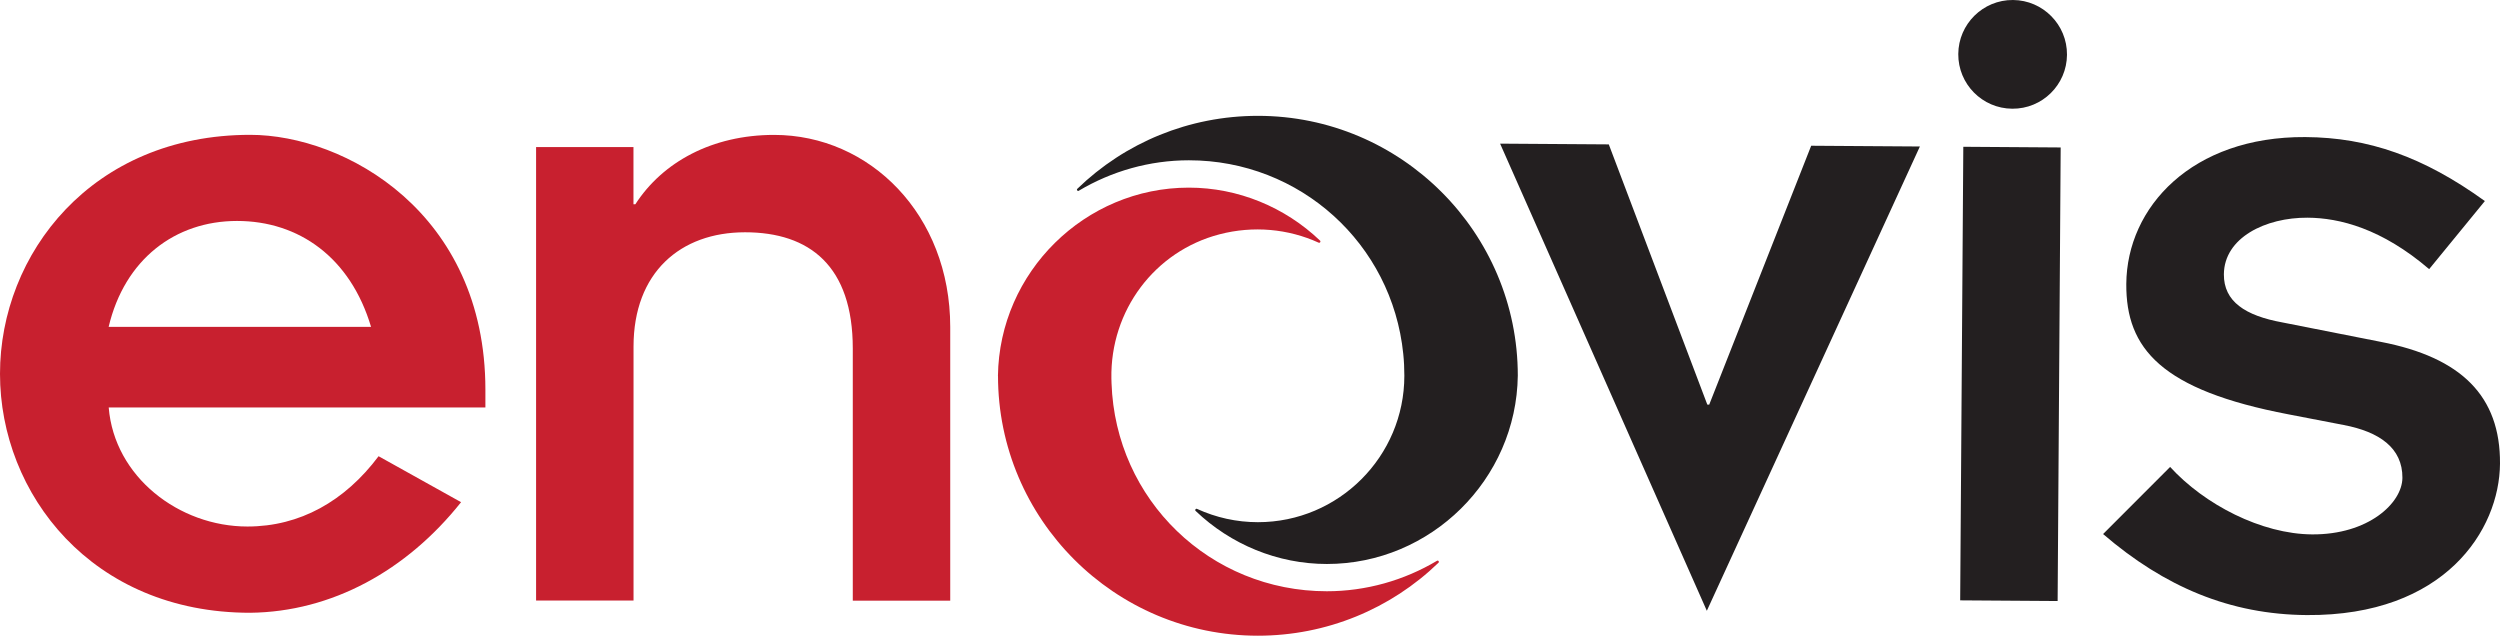 <?xml version="1.0" encoding="UTF-8" standalone="no"?>
<svg
   xmlns:dc="http://purl.org/dc/elements/1.1/"
   xmlns:cc="http://creativecommons.org/ns#"
   xmlns:rdf="http://www.w3.org/1999/02/22-rdf-syntax-ns#"
   xmlns:svg="http://www.w3.org/2000/svg"
   xmlns="http://www.w3.org/2000/svg"
   xmlns:sodipodi="http://sodipodi.sourceforge.net/DTD/sodipodi-0.dtd"
   xmlns:inkscape="http://www.inkscape.org/namespaces/inkscape"
   id="a"
   viewBox="0 0 1000 254.282"
   version="1.1"
   sodipodi:docname="A.svg"
   width="1000"
   height="254.282"
   inkscape:version="0.92.4 (5da689c313, 2019-01-14)">
  <defs
     id="defs9391" />
  <sodipodi:namedview
     pagecolor="#ffffff"
     bordercolor="#111111"
     borderopacity="1"
     objecttolerance="10"
     gridtolerance="10"
     guidetolerance="10"
     inkscape:pageopacity="0"
     inkscape:pageshadow="2"
     inkscape:window-width="1920"
     inkscape:window-height="1017"
     id="namedview9389"
     showgrid="false"
     fit-margin-top="0"
     fit-margin-left="0"
     fit-margin-right="0"
     fit-margin-bottom="0"
     inkscape:zoom="0.82338308"
     inkscape:cx="463.25233"
     inkscape:cy="32.265982"
     inkscape:window-x="1912"
     inkscape:window-y="-8"
     inkscape:window-maximized="1"
     inkscape:current-layer="a" />
  <path
     d="M 184.414,200.891 C 162.672,228.251 132.678,244.755 100.079,245.108 36.725,245.135 0,197.525 0,149.535 0,101.545 36.725,53.935 100.079,53.935 c 37.865,0 94.08,31.107 94.08,101.952 v 7.112 H 43.484 c 2.253,27.741 28.121,47.61 55.482,47.61 20.982,0 38.978,-10.125 52.469,-28.121 l 32.98,18.376 m -35.992,-70.112 c -8.252,-27.741 -28.854,-42.371 -53.609,-42.371 -24.755,0 -44.977,15.363 -51.356,42.371 H 148.449 Z"
     style="fill:#c8202f;stroke-width:2.714"
     id="path9368"
     inkscape:connector-curvature="0" />
  <path
     d="m 214.408,58.821 h 38.978 v 22.882 h 0.76 c 10.885,-16.883 30.754,-27.741 55.482,-27.741 38.245,0 70.465,31.867 70.465,76.844 V 240.276 H 341.114 V 139.41 c 0,-32.98 -17.236,-46.497 -43.104,-46.497 -25.868,0 -44.597,16.123 -44.597,45.737 V 240.222 H 214.435 V 58.821"
     style="fill:#c8202f;stroke-width:2.714"
     id="path9370"
     inkscape:connector-curvature="0" />
  <g
     id="g9372"
     transform="translate(-0.08,160.442)" />
  <path
     d="m 868.026,186.749 c 13.762,15.092 36.562,26.872 56.784,27.008 22.502,0.163 36.074,-12.513 36.155,-22.611 0.081,-11.997 -9.256,-18.431 -23.479,-21.145 l -22.095,-4.262 c -50.921,-9.717 -65.036,-26.302 -64.873,-52.17 0.217,-30.727 26.275,-59.037 71.632,-58.739 25.108,0.163 47.176,7.817 71.795,25.596 L 971.661,107.652 C 952.66,91.393 935.804,87.159 923.074,87.077 c -16.883,-0.109 -33.414,8.007 -33.522,22.638 -0.081,10.885 8.523,16.558 23.479,19.272 l 39.304,7.763 c 32.192,6.216 47.827,21.688 47.664,48.696 -0.19,26.628 -22.149,60.965 -77.251,60.585 -30.727,-0.217 -56.893,-11.265 -81.512,-32.41 l 26.791,-26.818"
     style="fill:#231f20;stroke-width:2.714"
     id="path9374"
     inkscape:connector-curvature="0" />
  <path
     d="m 607.122,150.268 c 0,-57.273 -46.633,-103.933 -103.96,-103.933 -27.497,0 -53.174,10.695 -72.229,29.179 -0.434,0.407 0.081,1.086 0.57,0.787 13.165,-7.845 28.365,-12.187 44.054,-12.187 44.407,0 81.268,33.305 85.747,77.441 0.299,2.877 0.434,5.836 0.434,8.74 0,32.301 -26.275,58.576 -58.576,58.576 -8.496,0 -16.775,-1.846 -24.348,-5.32 -0.516,-0.244 -0.977,0.434 -0.57,0.814 14.033,13.409 32.79,21.226 52.523,21.226 41.557,0 75.812,-33.794 76.355,-75.351"
     style="fill:#231f20;stroke-width:2.714"
     id="path9380"
     inkscape:connector-curvature="0" />
  <path
     d="m 399.201,150.349 c 0,57.3 46.633,103.933 103.96,103.933 27.442,0 53.147,-10.722 72.229,-29.179 0.434,-0.407 -0.081,-1.086 -0.597,-0.787 -13.165,7.845 -28.392,12.188 -44.054,12.188 -46.714,0 -84.552,-36.562 -86.127,-83.222 -0.027,-0.651 -0.054,-1.276 -0.054,-1.873 -0.489,-27.198 17.291,-50.921 43.24,-57.68 13.572,-3.529 27.524,-2.199 39.657,3.339 0.516,0.244 0.977,-0.434 0.57,-0.814 -14.033,-13.409 -32.79,-21.199 -52.496,-21.199 -41.557,0 -75.812,33.794 -76.355,75.351"
     style="fill:#c8202f;stroke-width:2.714"
     id="path9382"
     inkscape:connector-curvature="0" />
  <polyline
     points="221.17 21.33 237.19 21.44 251.71 59.79 251.99 59.8 267.02 21.64 283.04 21.75 251.64 90.18 221.17 21.33"
     style="fill:#231f20"
     id="polyline9384"
     transform="matrix(2.714,0,0,2.714,-0.217,-0.434)" />
  <path
     d="M 805.189,5.0947353e-4 C 817.186,0.082 826.877,9.881 826.795,21.905 c -0.081,11.997 -9.88,21.688 -21.905,21.579 -11.997,-0.081 -21.661,-9.88 -21.579,-21.878 0.081,-11.997 9.88,-21.688 21.878,-21.606 M 785.293,58.712 l 38.978,0.271 -1.221,181.428 -38.978,-0.271 1.249,-181.428 z"
     style="fill:#231f20;stroke-width:2.714"
     id="path9386"
     inkscape:connector-curvature="0" />
</svg>
